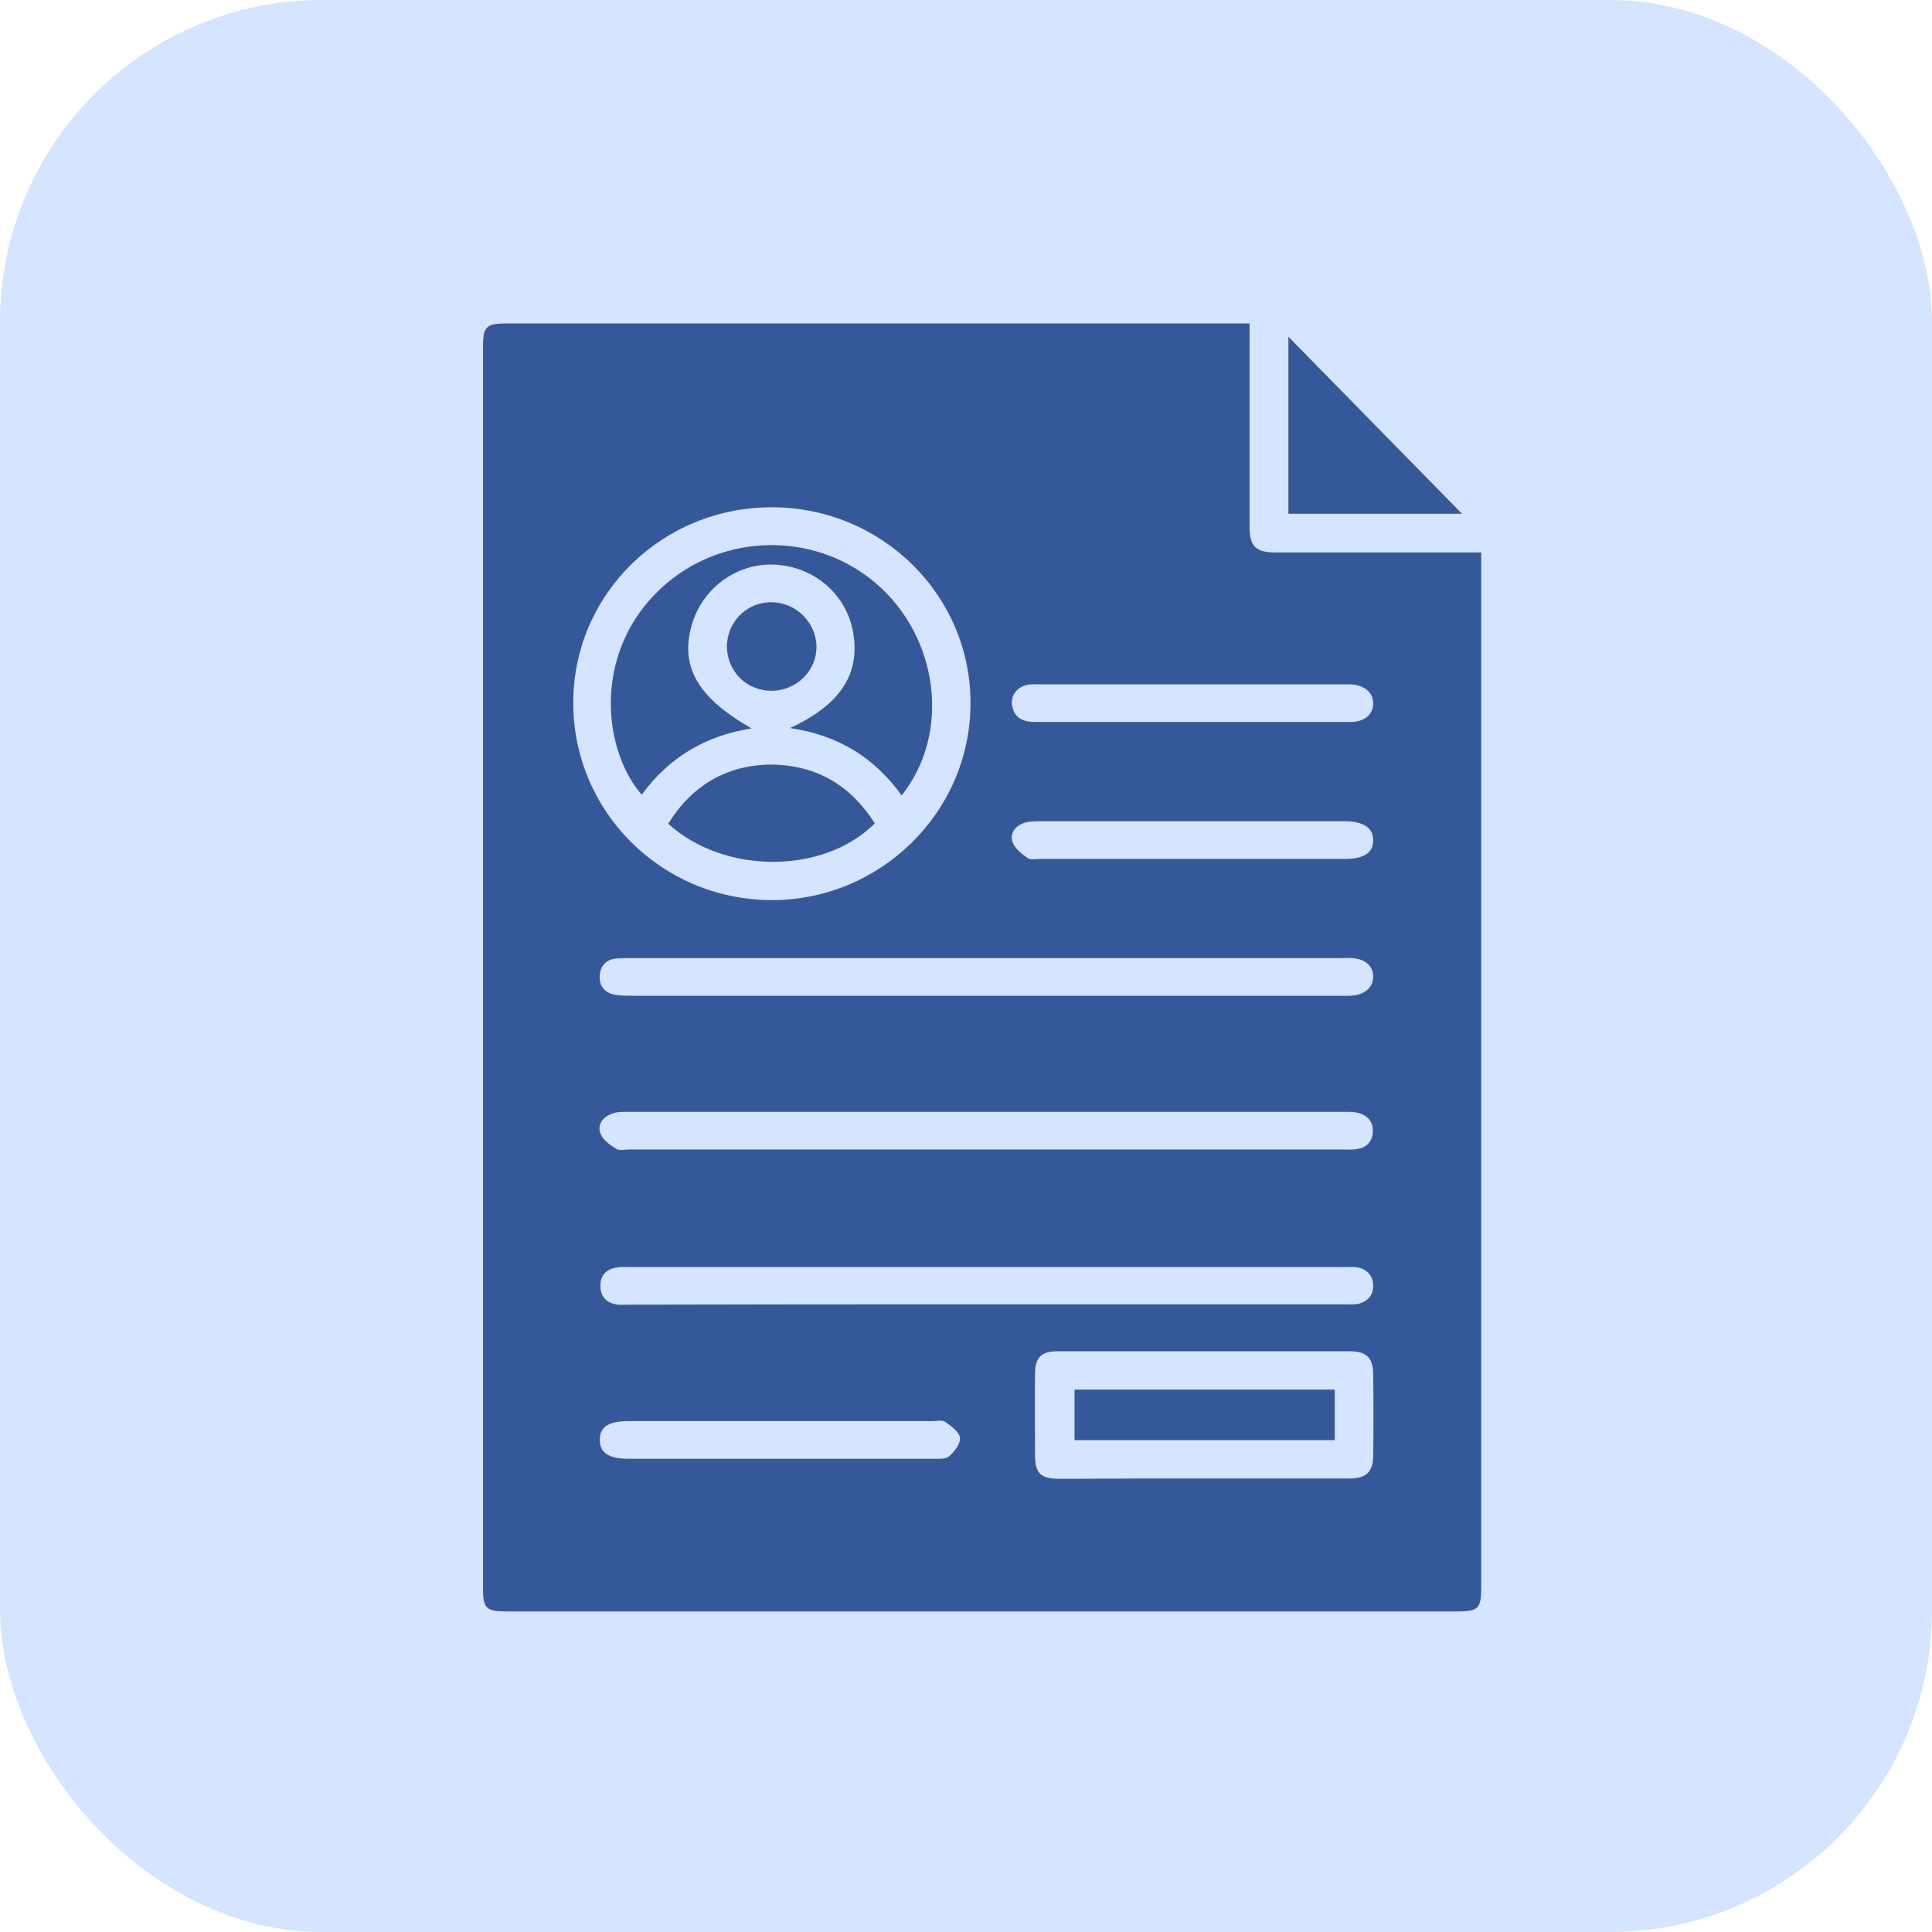 <svg width="60" height="60" viewBox="0 0 60 60" fill="none" xmlns="http://www.w3.org/2000/svg">
<rect width="60" height="60" rx="10" fill="#D5E4FF"/>
<path d="M38.807 10.045C38.807 11.058 38.807 12.004 38.807 12.961C38.807 14.096 38.807 15.231 38.807 16.367C38.807 16.968 38.999 17.157 39.618 17.157C41.565 17.157 43.501 17.157 45.448 17.157C45.617 17.157 45.775 17.157 46 17.157C46 17.346 46 17.502 46 17.646C46 28.197 46 38.748 46 49.299C46 49.956 45.91 50.045 45.257 50.045C35.419 50.045 25.592 50.045 15.754 50.045C15.09 50.045 15 49.956 15 49.31C15 36.467 15 23.612 15 10.768C15 10.145 15.101 10.045 15.72 10.045C23.262 10.045 30.793 10.045 38.334 10.045C38.481 10.045 38.616 10.045 38.807 10.045ZM23.994 15.754C20.572 15.743 17.814 18.437 17.803 21.809C17.792 25.181 20.516 27.919 23.915 27.953C27.314 27.986 30.128 25.237 30.14 21.865C30.162 18.503 27.404 15.766 23.994 15.754ZM37.378 45.916C38.886 45.916 40.394 45.916 41.903 45.916C42.432 45.916 42.646 45.715 42.646 45.192C42.657 44.358 42.657 43.534 42.646 42.699C42.646 42.165 42.443 41.965 41.914 41.965C38.897 41.965 35.869 41.965 32.853 41.965C32.335 41.965 32.143 42.154 32.143 42.677C32.132 43.512 32.143 44.335 32.143 45.17C32.143 45.76 32.312 45.927 32.92 45.927C34.417 45.916 35.903 45.916 37.378 45.916ZM30.669 40.507C34.361 40.507 38.053 40.507 41.745 40.507C41.88 40.507 42.026 40.518 42.162 40.496C42.477 40.429 42.657 40.217 42.646 39.906C42.634 39.616 42.454 39.416 42.162 39.361C42.038 39.338 41.914 39.349 41.79 39.349C34.361 39.349 26.943 39.349 19.514 39.349C19.401 39.349 19.289 39.338 19.176 39.361C18.838 39.405 18.636 39.605 18.647 39.939C18.647 40.284 18.85 40.473 19.187 40.518C19.311 40.529 19.435 40.518 19.57 40.518C23.262 40.507 26.965 40.507 30.669 40.507ZM30.624 35.699C34.316 35.699 38.008 35.699 41.7 35.699C41.835 35.699 41.981 35.71 42.117 35.688C42.443 35.654 42.623 35.443 42.634 35.142C42.646 34.853 42.488 34.642 42.184 34.564C42.06 34.53 41.937 34.53 41.813 34.53C34.361 34.53 26.909 34.53 19.457 34.53C19.311 34.53 19.142 34.53 19.007 34.586C18.715 34.686 18.546 34.931 18.647 35.198C18.715 35.398 18.94 35.554 19.131 35.676C19.232 35.743 19.401 35.699 19.548 35.699C23.24 35.699 26.932 35.699 30.624 35.699ZM30.669 29.756C26.977 29.756 23.285 29.756 19.593 29.756C19.435 29.756 19.289 29.756 19.131 29.767C18.827 29.8 18.647 29.989 18.625 30.29C18.602 30.601 18.76 30.824 19.086 30.891C19.266 30.924 19.446 30.924 19.626 30.924C26.954 30.924 34.282 30.924 41.61 30.924C41.745 30.924 41.891 30.935 42.026 30.913C42.409 30.88 42.657 30.635 42.646 30.312C42.634 29.989 42.387 29.778 41.993 29.756C41.869 29.744 41.745 29.756 41.61 29.756C37.963 29.756 34.316 29.756 30.669 29.756ZM36.995 22.421C38.65 22.421 40.293 22.421 41.948 22.421C42.364 22.421 42.634 22.198 42.646 21.865C42.657 21.52 42.387 21.275 41.948 21.253C41.869 21.253 41.779 21.253 41.7 21.253C38.582 21.253 35.464 21.253 32.346 21.253C32.211 21.253 32.065 21.241 31.93 21.264C31.592 21.319 31.367 21.609 31.434 21.92C31.502 22.299 31.772 22.421 32.143 22.421C33.753 22.421 35.374 22.421 36.995 22.421ZM37.017 26.673C38.616 26.673 40.203 26.673 41.801 26.673C42.364 26.673 42.646 26.472 42.646 26.094C42.646 25.715 42.353 25.515 41.801 25.504C41.779 25.504 41.745 25.504 41.723 25.504C38.593 25.504 35.464 25.504 32.324 25.504C32.155 25.504 31.986 25.504 31.828 25.549C31.536 25.638 31.355 25.871 31.445 26.149C31.513 26.35 31.727 26.517 31.918 26.65C32.02 26.717 32.188 26.673 32.335 26.673C33.888 26.673 35.453 26.673 37.017 26.673ZM24.241 44.135C22.666 44.135 21.078 44.135 19.503 44.135C18.895 44.135 18.625 44.324 18.625 44.714C18.625 45.114 18.906 45.304 19.514 45.304C22.654 45.304 25.806 45.304 28.947 45.304C29.127 45.304 29.363 45.326 29.476 45.226C29.645 45.081 29.836 44.825 29.813 44.647C29.791 44.469 29.543 44.291 29.352 44.157C29.25 44.09 29.082 44.135 28.935 44.135C27.371 44.135 25.806 44.135 24.241 44.135Z" fill="#35589A"/>
<path d="M40.012 15.955C40.012 14.141 40.012 12.349 40.012 10.457C41.824 12.305 43.591 14.108 45.404 15.955C43.557 15.955 41.79 15.955 40.012 15.955Z" fill="#35589A"/>
<path d="M24.535 22.61C26.133 21.876 26.741 20.885 26.482 19.572C26.246 18.415 25.255 17.591 24.051 17.535C22.88 17.48 21.811 18.27 21.484 19.405C21.113 20.707 21.664 21.665 23.342 22.622C21.901 22.844 20.764 23.534 19.931 24.681C18.749 23.334 18.411 20.429 20.347 18.448C22.182 16.556 25.221 16.411 27.214 18.125C29.161 19.806 29.533 22.777 28.002 24.703C27.169 23.545 26.054 22.833 24.535 22.61Z" fill="#35589A"/>
<path d="M27.168 25.57C25.581 27.162 22.485 27.162 20.752 25.581C21.484 24.402 22.553 23.756 23.949 23.745C25.367 23.756 26.425 24.402 27.168 25.57Z" fill="#35589A"/>
<path d="M23.982 21.453C23.206 21.464 22.598 20.875 22.575 20.107C22.564 19.328 23.183 18.693 23.96 18.704C24.714 18.704 25.344 19.328 25.356 20.073C25.367 20.819 24.748 21.442 23.982 21.453Z" fill="#35589A"/>
<path d="M41.453 43.155C41.453 43.69 41.453 44.19 41.453 44.725C38.752 44.725 36.084 44.725 33.371 44.725C33.371 44.213 33.371 43.701 33.371 43.155C36.061 43.155 38.74 43.155 41.453 43.155Z" fill="#35589A"/>
</svg>
